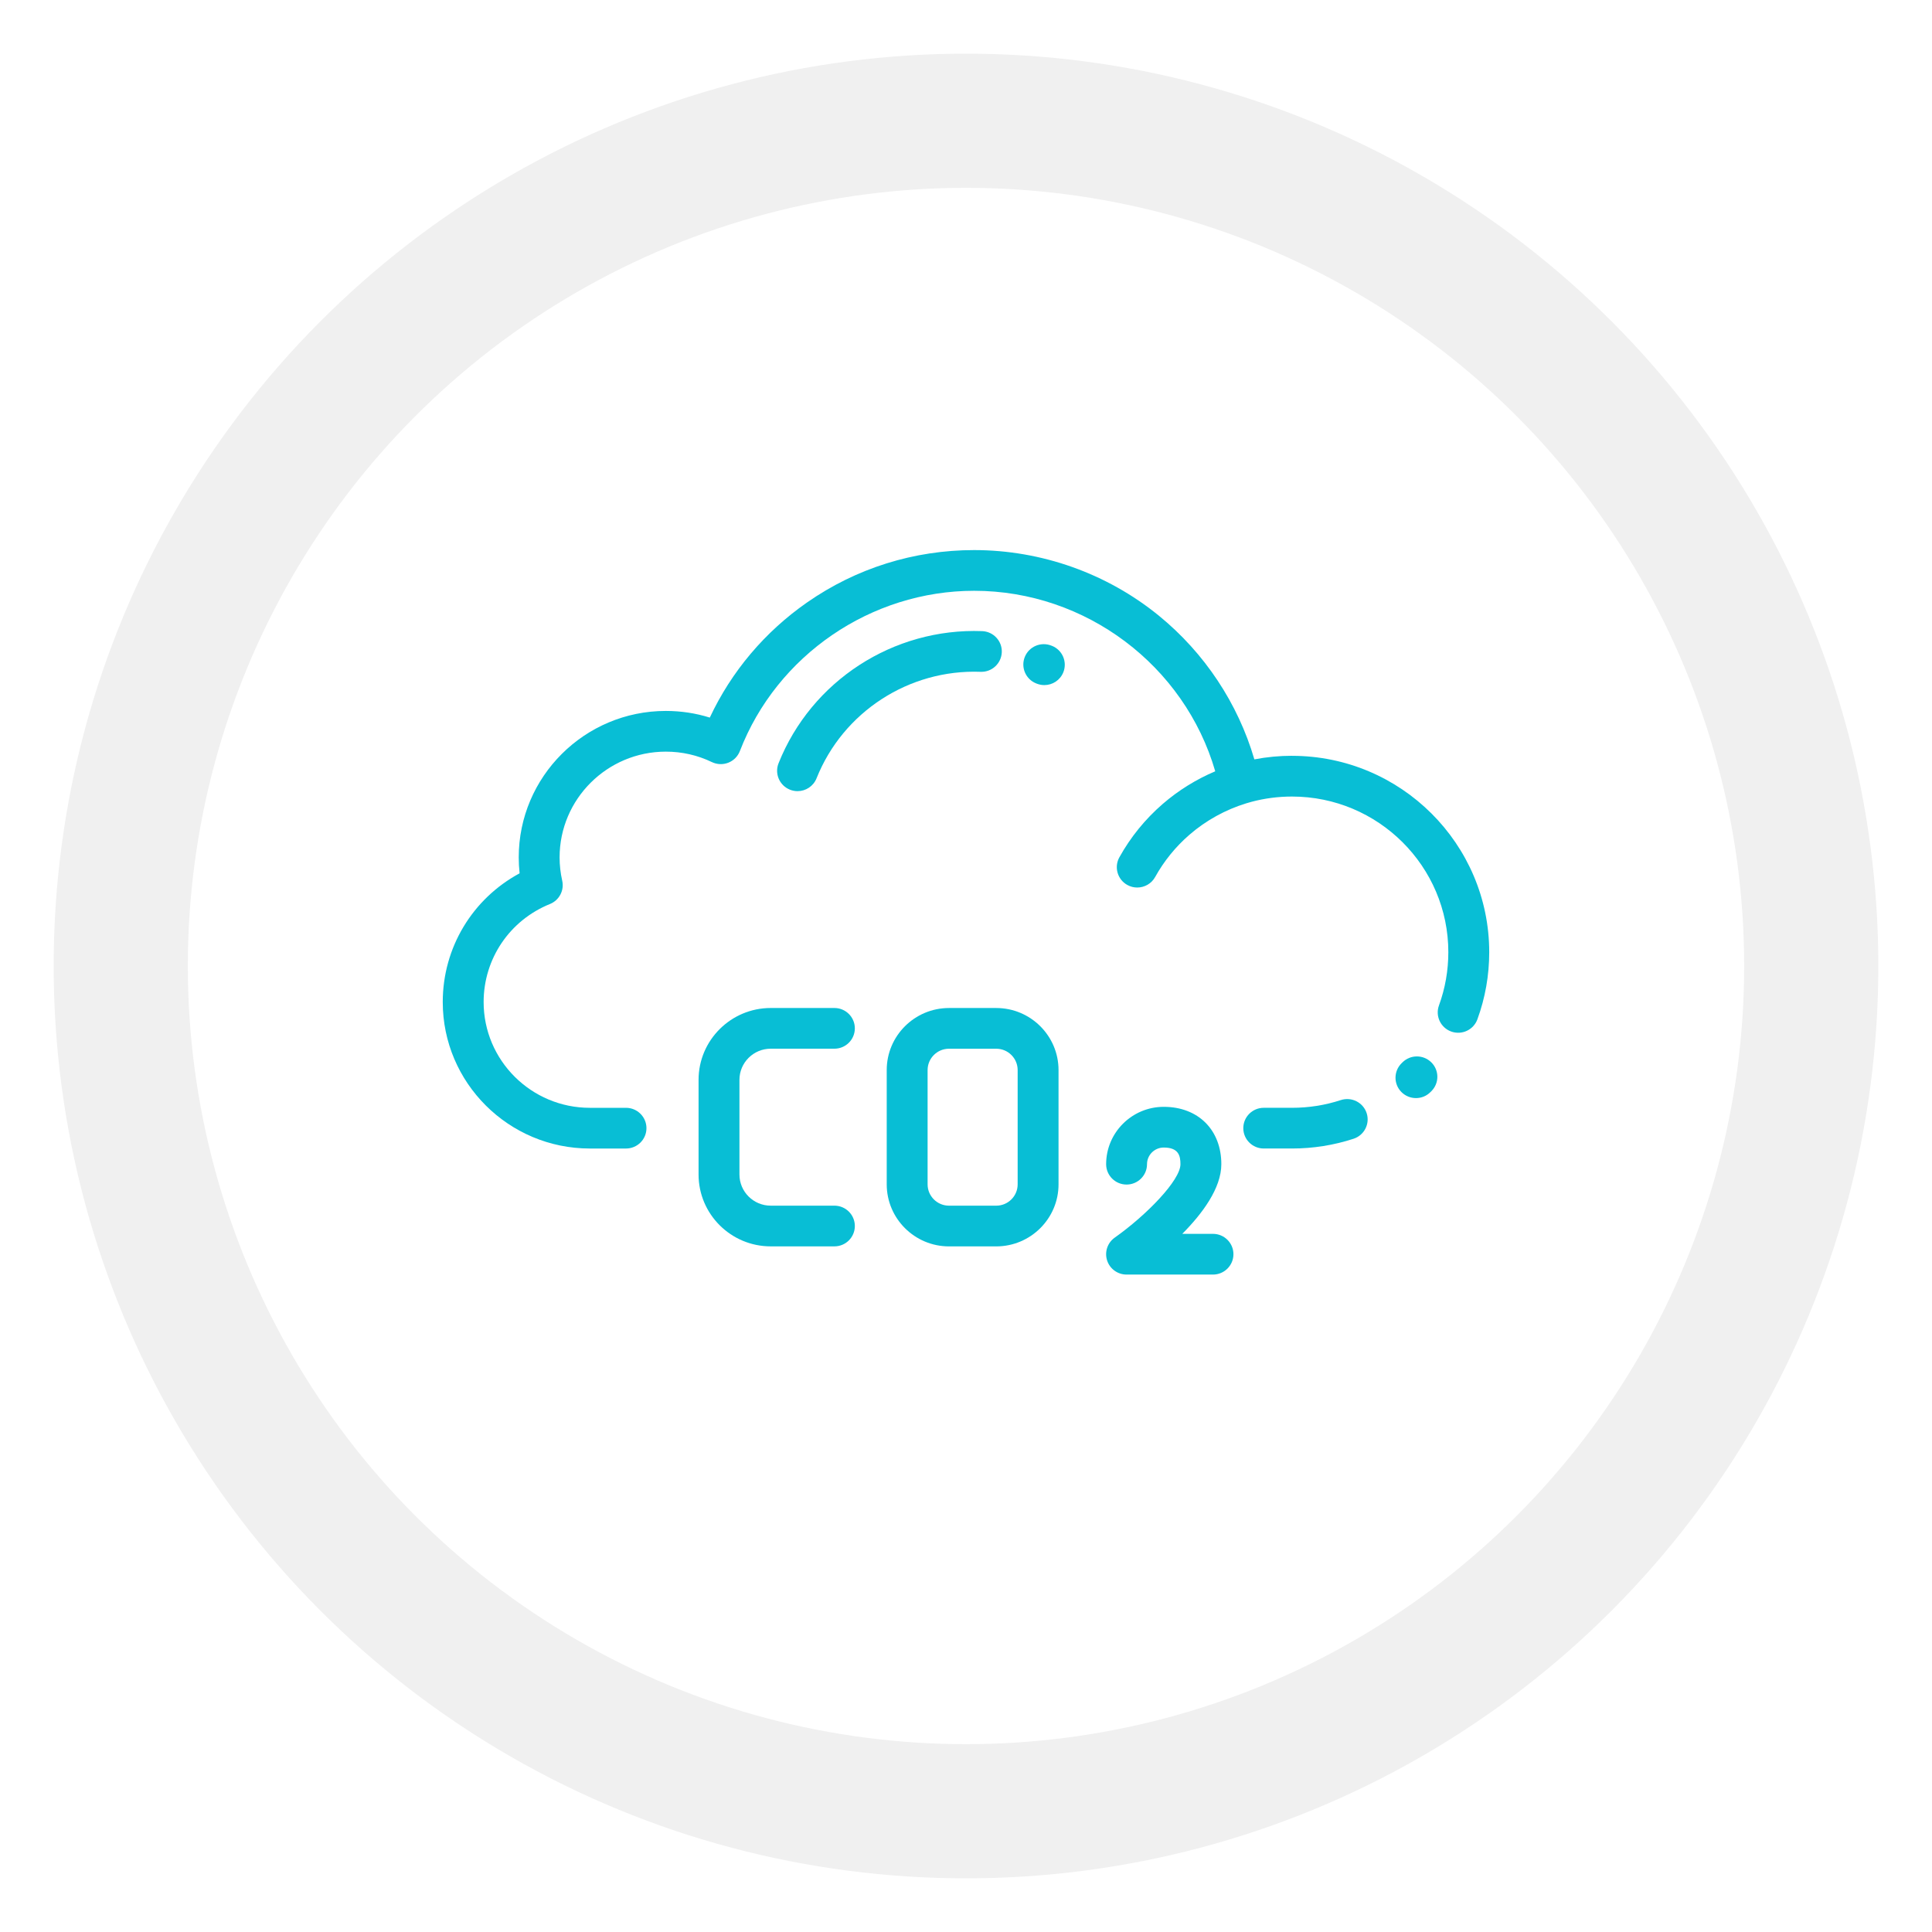 <svg width="144" height="144" viewBox="0 0 144 144" fill="none" xmlns="http://www.w3.org/2000/svg">
<g filter="url(#filter0_d_92_20)">
<circle cx="72" cy="68" r="68" fill="white"/>
<circle cx="72" cy="68" r="63" stroke="#F0F0F0" stroke-width="10"/>
</g>
<g clip-path="url(#clip0_92_20)">
<path d="M101.861 82.963C101.599 82.166 100.738 81.734 99.938 81.993C98.77 82.376 97.546 82.569 96.303 82.569H94.192C93.351 82.569 92.668 83.248 92.668 84.086C92.668 84.923 93.351 85.603 94.192 85.603H96.303C97.87 85.603 99.411 85.359 100.887 84.876C101.687 84.615 102.123 83.758 101.861 82.961V82.963Z" fill="#08BED5"/>
<path d="M106.684 79.184C106.088 78.592 105.124 78.592 104.53 79.184L104.469 79.244C103.869 79.832 103.86 80.792 104.449 81.39C104.748 81.692 105.142 81.845 105.537 81.845C105.932 81.845 106.308 81.701 106.603 81.411L106.686 81.33C107.281 80.737 107.281 79.777 106.686 79.185L106.684 79.184Z" fill="#08BED5"/>
<path d="M96.303 56.332C95.356 56.332 94.414 56.422 93.493 56.599C92.271 52.427 89.782 48.668 86.377 45.891C82.509 42.737 77.618 41 72.609 41C68.124 41 63.819 42.349 60.157 44.901C57.002 47.099 54.517 50.045 52.904 53.485C51.849 53.155 50.753 52.989 49.625 52.989C43.58 52.989 38.663 57.886 38.663 63.906C38.663 64.3 38.685 64.696 38.728 65.092C35.212 66.989 33 70.633 33 74.687C33 80.707 37.918 85.604 43.963 85.604H46.659C47.5 85.604 48.183 84.925 48.183 84.087C48.183 83.25 47.5 82.57 46.659 82.57H43.963C39.598 82.57 36.047 79.034 36.047 74.687C36.047 71.461 37.988 68.594 40.99 67.38C41.681 67.101 42.068 66.367 41.904 65.642C41.775 65.068 41.709 64.484 41.709 63.906C41.709 59.559 45.261 56.023 49.625 56.023C50.83 56.023 51.987 56.285 53.062 56.803C53.446 56.986 53.889 57.003 54.285 56.847C54.682 56.69 54.994 56.376 55.146 55.98C57.904 48.835 64.921 44.034 72.608 44.034C80.938 44.034 88.295 49.619 90.577 57.488C89.159 58.088 87.83 58.911 86.665 59.919C85.356 61.052 84.268 62.392 83.43 63.9C83.024 64.633 83.29 65.557 84.028 65.962C84.261 66.091 84.513 66.151 84.763 66.151C85.3 66.151 85.821 65.868 86.098 65.367C86.762 64.171 87.624 63.109 88.663 62.21C89.89 61.148 91.345 60.347 92.889 59.875C93.005 59.84 93.121 59.807 93.237 59.775C93.246 59.772 93.254 59.77 93.263 59.767C94.248 59.503 95.269 59.37 96.3 59.37C102.725 59.37 107.95 64.573 107.95 70.971C107.95 72.335 107.715 73.67 107.252 74.939C106.964 75.726 107.373 76.597 108.163 76.884C108.954 77.17 109.828 76.764 110.116 75.976C110.701 74.374 110.998 72.69 110.998 70.971C110.998 62.902 104.407 56.335 96.302 56.335L96.303 56.332Z" fill="#08BED5"/>
<path d="M73.202 47.04C66.575 46.794 60.478 50.749 58.029 56.889C57.718 57.667 58.1 58.55 58.882 58.86C59.066 58.933 59.256 58.968 59.444 58.968C60.05 58.968 60.623 58.605 60.861 58.01C62.835 53.061 67.747 49.874 73.088 50.073C73.929 50.106 74.635 49.45 74.668 48.613C74.7 47.776 74.043 47.072 73.202 47.04Z" fill="#08BED5"/>
<path d="M78.405 48.137L78.36 48.12C77.579 47.811 76.692 48.19 76.381 48.968C76.071 49.746 76.451 50.629 77.233 50.939L77.277 50.956C77.462 51.028 77.652 51.063 77.839 51.063C78.446 51.063 79.017 50.701 79.255 50.106C79.565 49.328 79.184 48.445 78.403 48.135L78.405 48.137Z" fill="#08BED5"/>
<path d="M62.192 89.863H57.445C56.159 89.863 55.114 88.822 55.114 87.542V80.485C55.114 79.205 56.159 78.164 57.445 78.164H62.192C63.033 78.164 63.715 77.484 63.715 76.647C63.715 75.81 63.033 75.13 62.192 75.13H57.445C54.48 75.13 52.067 77.533 52.067 80.485V87.542C52.067 90.496 54.48 92.897 57.445 92.897H62.192C63.033 92.897 63.715 92.218 63.715 91.38C63.715 90.543 63.033 89.863 62.192 89.863Z" fill="#08BED5"/>
<path d="M74.253 75.131H70.734C68.173 75.131 66.091 77.205 66.091 79.756V88.274C66.091 90.823 68.173 92.899 70.734 92.899H74.253C76.812 92.899 78.897 90.825 78.897 88.274V79.756C78.897 77.207 76.814 75.131 74.253 75.131ZM75.85 88.274C75.85 89.151 75.134 89.864 74.253 89.864H70.734C69.853 89.864 69.138 89.151 69.138 88.274V79.756C69.138 78.879 69.853 78.166 70.734 78.166H74.253C75.134 78.166 75.85 78.879 75.85 79.756V88.274Z" fill="#08BED5"/>
<path d="M90.409 91.966H88.118C89.614 90.459 91.031 88.561 91.031 86.772C91.031 84.215 89.305 82.497 86.738 82.497C84.37 82.497 82.445 84.415 82.445 86.772C82.445 87.61 83.127 88.29 83.968 88.29C84.809 88.29 85.492 87.61 85.492 86.772C85.492 86.088 86.051 85.531 86.738 85.531C87.833 85.531 87.984 86.128 87.984 86.772C87.984 87.971 85.452 90.57 83.086 92.245C82.545 92.627 82.315 93.313 82.516 93.943C82.717 94.572 83.304 94.999 83.968 94.999H90.409C91.25 94.999 91.933 94.319 91.933 93.481C91.933 92.644 91.25 91.964 90.409 91.964V91.966Z" fill="#08BED5"/>
</g>
<defs>
<filter id="filter0_d_92_20" x="0" y="0" width="144" height="144" filterUnits="userSpaceOnUse" color-interpolation-filters="sRGB">
<feFlood flood-opacity="0" result="BackgroundImageFix"/>
<feColorMatrix in="SourceAlpha" type="matrix" values="0 0 0 0 0 0 0 0 0 0 0 0 0 0 0 0 0 0 127 0" result="hardAlpha"/>
<feOffset dy="4"/>
<feGaussianBlur stdDeviation="2"/>
<feComposite in2="hardAlpha" operator="out"/>
<feColorMatrix type="matrix" values="0 0 0 0 0 0 0 0 0 0 0 0 0 0 0 0 0 0 0.25 0"/>
<feBlend mode="normal" in2="BackgroundImageFix" result="effect1_dropShadow_92_20"/>
<feBlend mode="normal" in="SourceGraphic" in2="effect1_dropShadow_92_20" result="shape"/>
</filter>
<clipPath id="clip0_92_20">
<rect width="78" height="54" fill="white" transform="translate(33 41)"/>
</clipPath>
</defs>
</svg>
